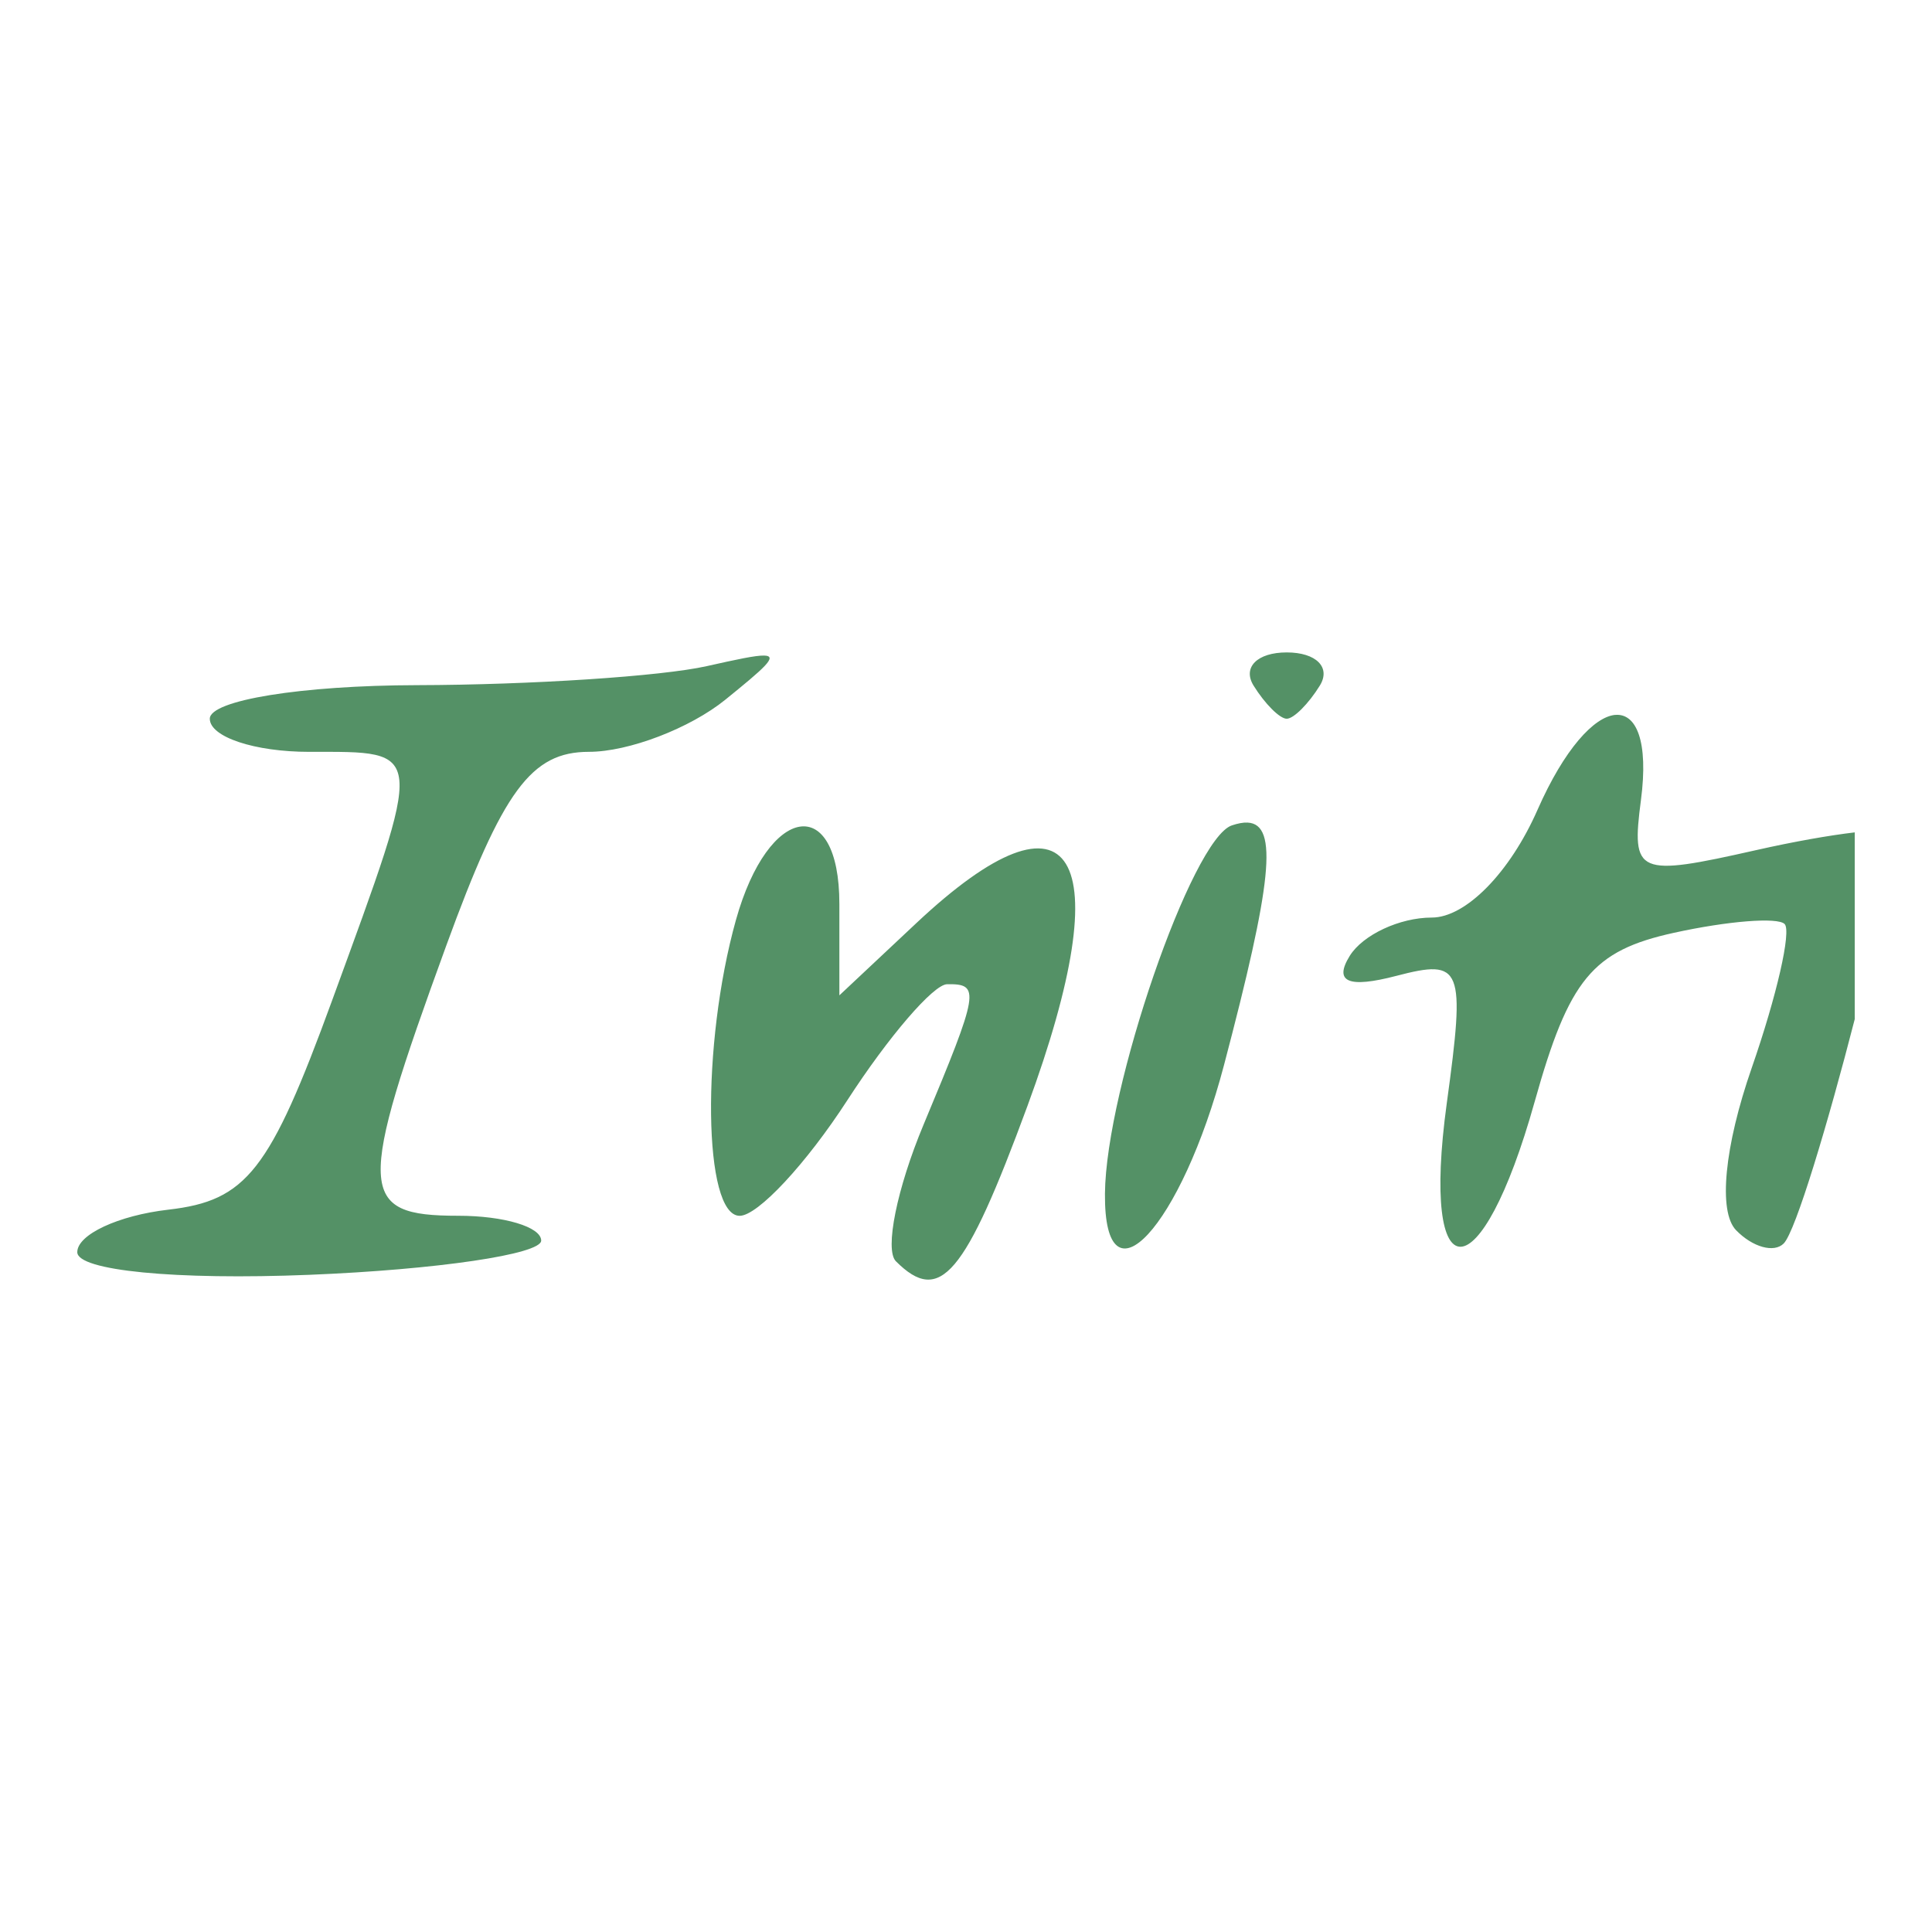 <?xml version="1.0" encoding="UTF-8" standalone="no"?>
<!-- Created with Inkscape (http://www.inkscape.org/) -->

<svg
   xmlns:dc="http://purl.org/dc/elements/1.1/"
   xmlns:cc="http://creativecommons.org/ns#"
   xmlns:rdf="http://www.w3.org/1999/02/22-rdf-syntax-ns#"
   xmlns:svg="http://www.w3.org/2000/svg"
   xmlns="http://www.w3.org/2000/svg"
   xmlns:sodipodi="http://sodipodi.sourceforge.net/DTD/sodipodi-0.dtd"
   xmlns:inkscape="http://www.inkscape.org/namespaces/inkscape"
   width="22mm"
   height="22mm"
   viewBox="0 0 77.953 77.953"
   id="svg2"
   version="1.1"
   inkscape:version="0.91 r13725"
   sodipodi:docname="nachhaltig-geniessen_small.svg">
  <defs
     id="defs4" />
  <sodipodi:namedview
     id="base"
     pagecolor="#ffffff"
     bordercolor="#666666"
     borderopacity="1.0"
     inkscape:pageopacity="0.0"
     inkscape:pageshadow="2"
     inkscape:zoom="0.98994949"
     inkscape:cx="254.33694"
     inkscape:cy="-32.78985"
     inkscape:document-units="px"
     inkscape:current-layer="layer1"
     showgrid="false"
     fit-margin-top="0"
     fit-margin-left="0"
     fit-margin-right="0"
     fit-margin-bottom="0"
     inkscape:window-width="1920"
     inkscape:window-height="1056"
     inkscape:window-x="0"
     inkscape:window-y="24"
     inkscape:window-maximized="1" />
  <g
     inkscape:label="Ebene 1"
     inkscape:groupmode="layer"
     id="layer1"
     transform="translate(1011.983,37.642)">
    <path
       style="fill:#549166"
       d="m -960.066,-11.318 c -1.19,0 -1.792,0.603 -1.338,1.338 0.455,0.735 1.057,1.338 1.338,1.338 0.281,0 0.882,-0.603 1.336,-1.338 0.454,-0.735 -0.146,-1.338 -1.336,-1.338 z m -21.084,0.127 c -0.345,-0.009 -1.105,0.155 -2.314,0.426 -1.838,0.412 -7.101,0.757 -11.697,0.768 -4.667,0.01 -8.357,0.609 -8.357,1.355 0,0.735 1.806,1.336 4.012,1.336 4.706,0 4.682,-0.267 0.924,10.027 -2.515,6.887 -3.451,8.082 -6.607,8.445 -2.022,0.233 -3.676,1.004 -3.676,1.715 0,0.745 3.965,1.132 9.359,0.914 5.147,-0.208 9.359,-0.829 9.359,-1.381 10e-5,-0.552 -1.505,-1.002 -3.344,-1.002 -4.07,0 -4.112,-0.956 -0.488,-10.895 2.286,-6.269 3.43,-7.824 5.76,-7.824 1.599,0 4.076,-0.948 5.504,-2.105 1.566,-1.27 2.141,-1.764 1.566,-1.779 z m 34.336,2.393 c -0.851,0.081 -2.05,1.372 -3.133,3.832 -1.115,2.533 -2.894,4.346 -4.266,4.346 -1.294,0 -2.784,0.696 -3.311,1.547 -0.653,1.057 -0.056,1.312 1.883,0.805 2.658,-0.695 2.788,-0.366 2.033,5.139 -1.063,7.755 1.37,7.711 3.547,-0.064 1.383,-4.939 2.332,-6.091 5.617,-6.812 2.174,-0.478 4.185,-0.637 4.467,-0.355 0.282,0.282 -0.315,2.895 -1.328,5.809 -1.104,3.174 -1.357,5.797 -0.631,6.545 0.666,0.686 1.531,0.928 1.922,0.537 0.481,-0.481 1.798,-4.891 2.867,-9.053 l 0,-7.535 c -1.019,0.12 -2.424,0.365 -3.984,0.717 -4.804,1.084 -5.036,0.983 -4.643,-2.018 0.313,-2.387 -0.19,-3.518 -1.041,-3.438 z m -14.832,4.346 c -0.18,-0.009 -0.39,0.032 -0.633,0.113 -1.612,0.537 -5.086,10.616 -5.121,14.859 -0.039,4.728 3.079,1.358 4.805,-5.193 1.919,-7.286 2.208,-9.719 0.949,-9.779 z m -18.066,0.164 c -0.88,0.136 -1.922,1.421 -2.578,3.768 -1.406,5.031 -1.318,11.934 0.152,11.934 0.729,0 2.683,-2.099 4.344,-4.664 1.661,-2.565 3.472,-4.671 4.023,-4.68 1.352,-0.022 1.301,0.282 -0.949,5.668 -1.074,2.57 -1.576,5.049 -1.115,5.51 1.778,1.778 2.779,0.6 5.305,-6.258 3.773,-10.242 1.876,-13.358 -4.49,-7.377 l -3.096,2.906 0,-3.686 c 0,-2.246 -0.716,-3.257 -1.596,-3.121 z"
       id="path4147"
       inkscape:connector-curvature="0" />
  </g>
</svg>
